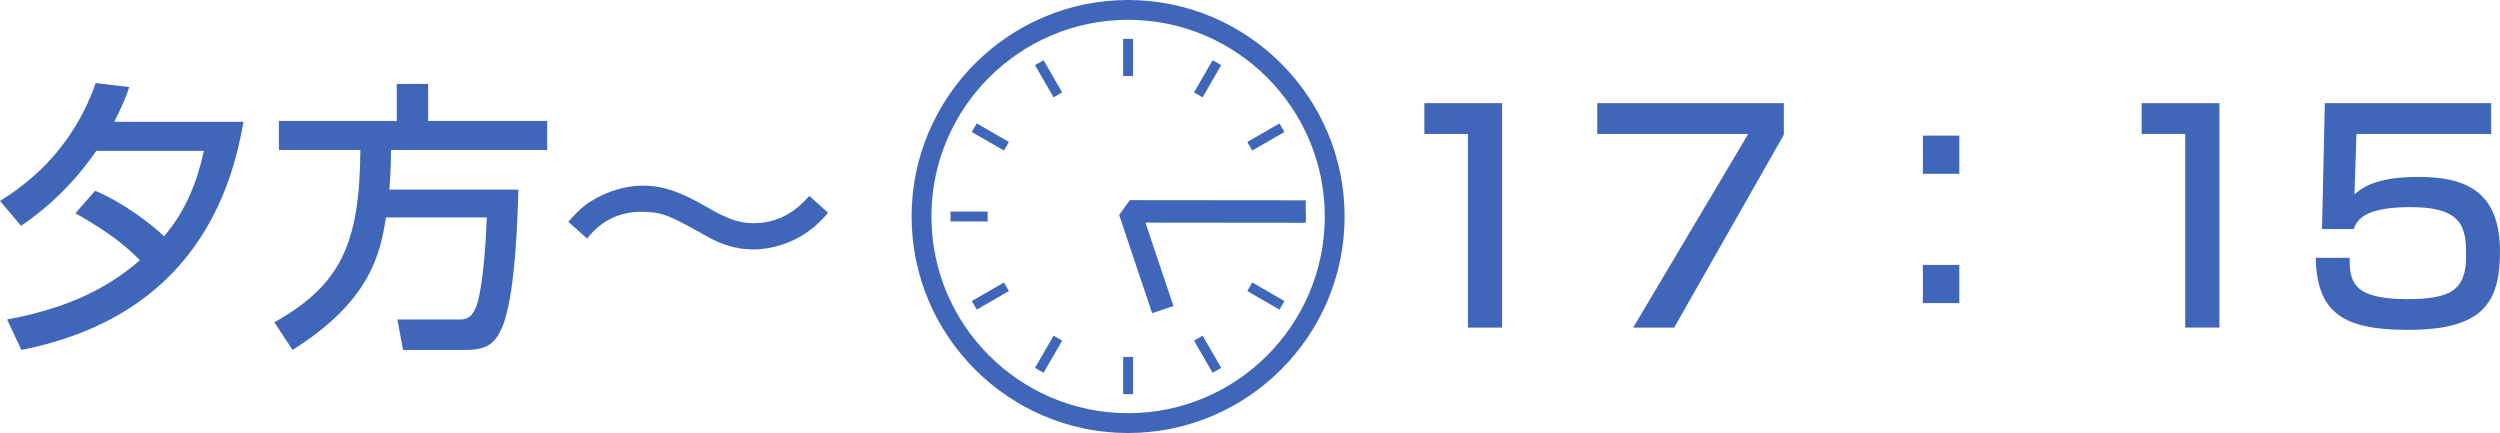 <?xml version="1.0" encoding="UTF-8"?><svg id="_レイヤー_2" xmlns="http://www.w3.org/2000/svg" viewBox="0 0 219.396 38"><defs><style>.cls-1{fill:#3f66b8;stroke-width:0px;}</style></defs><g id="_レイヤー_1-2"><g id="_10"><path class="cls-1" d="M8.348,16.739c2.6,1.1,5.074,3.049,6.049,3.999,1.899-2.25,2.874-4.674,3.499-7.499h-9.447c-1.774,2.575-3.999,4.824-6.599,6.574l-1.85-2.175c1.925-1.225,6.198-4.074,8.398-10.348l2.949.35c-.275.8-.675,1.825-1.325,3.05h11.348c-1.025,5.849-4.199,16.996-19.495,20.02l-1.25-2.674c4.349-.8,8.323-2.274,11.647-5.199-1.7-1.774-3.699-2.999-5.649-4.124l1.725-1.974Z"/><path class="cls-1" d="M33.873,19.087c-.5,3.074-1.274,7.273-8.198,11.622l-1.6-2.424c5.749-3.249,7.498-6.773,7.548-15.121h-7.147v-2.55h10.347v-3.249h2.75v3.249h10.447v2.55h-13.696c-.025.874-.025,1.874-.15,3.474h11.322c-.075,2.35-.25,9.473-1.475,12.197-.625,1.375-1.35,1.874-3.225,1.874h-5.424l-.499-2.674h5.448c.45,0,1.1,0,1.55-1.35.1-.325.649-2.199.85-7.599h-8.848Z"/><path class="cls-1" d="M72.67,18.663c-1.975,2.475-4.725,3.225-6.549,3.225-2.05,0-3.524-.825-4.174-1.2-3.149-1.749-3.774-2.1-5.674-2.1-.85,0-3.049.125-4.749,2.35l-1.649-1.475c.625-.699,1.25-1.399,2.274-1.975,1.075-.624,2.625-1.199,4.274-1.199,2.024,0,3.699.8,5.323,1.725,1.625.925,2.774,1.574,4.424,1.574,2.75,0,4.299-1.774,4.849-2.399l1.65,1.475Z"/><path class="cls-1" d="M131.823,9.052v19.695h-2.999V11.751h-3.824v-2.699h6.823Z"/><path class="cls-1" d="M156.547,9.052v2.774l-9.623,16.921h-3.599l10.098-16.996h-13.247v-2.699h16.371Z"/><path class="cls-1" d="M171.947,11.902v3.349h-3.199v-3.349h3.199ZM171.947,23.249v3.35h-3.199v-3.35h3.199Z"/><path class="cls-1" d="M194.772,9.052v19.695h-2.999V11.751h-3.824v-2.699h6.823Z"/><path class="cls-1" d="M218.621,9.052v2.699h-11.822l-.175,5.299c.625-.524,1.824-1.524,5.573-1.524,3.949,0,7.198,1.074,7.198,6.548,0,4.649-1.649,6.874-8.098,6.874-5.698,0-7.973-1.524-8.073-6.323h2.975c.025,1.849.025,3.624,4.999,3.624,3.799,0,5.224-.726,5.224-3.774,0-2.324-.15-4.299-4.824-4.299-4.049,0-4.698,1.05-5.049,1.925h-2.774l.25-11.048h14.597Z"/><path class="cls-1" d="M99,38c-10.476,0-19-8.523-19-19S88.524,0,99,0s19,8.524,19,19-8.524,19-19,19ZM99,1.739c-9.517,0-17.26,7.743-17.26,17.261s7.743,17.26,17.26,17.26,17.261-7.743,17.261-17.26S108.518,1.739,99,1.739Z"/><rect class="cls-1" x="98.565" y="3.413" width=".87" height="3.261"/><rect class="cls-1" x="91.587" y="5.282" width=".869" height="3.261" transform="translate(8.872 46.937) rotate(-30)"/><rect class="cls-1" x="86.478" y="10.391" width=".87" height="3.261" transform="translate(33.04 81.275) rotate(-59.996)"/><rect class="cls-1" x="83.412" y="18.565" width="3.261" height=".87"/><rect class="cls-1" x="85.282" y="25.544" width="3.261" height=".87" transform="translate(-1.347 46.928) rotate(-29.994)"/><rect class="cls-1" x="90.391" y="30.653" width="3.261" height=".869" transform="translate(19.063 95.208) rotate(-59.977)"/><rect class="cls-1" x="98.565" y="31.327" width=".87" height="3.261"/><rect class="cls-1" x="105.544" y="29.457" width=".869" height="3.261" transform="translate(-1.345 57.154) rotate(-30)"/><rect class="cls-1" x="110.652" y="24.348" width=".87" height="3.262" transform="translate(33.05 109.198) rotate(-60.003)"/><rect class="cls-1" x="111.326" y="18.565" width="3.261" height=".87"/><rect class="cls-1" x="109.456" y="11.587" width="3.262" height=".87" transform="translate(8.868 57.144) rotate(-29.994)"/><rect class="cls-1" x="104.348" y="6.478" width="3.261" height=".869" transform="translate(46.967 95.213) rotate(-59.977)"/><polygon class="cls-1" points="101.111 27.484 98.216 18.864 99.152 17.565 114.588 17.58 114.586 19.551 100.522 19.537 102.98 26.857 101.111 27.484"/></g></g></svg>
